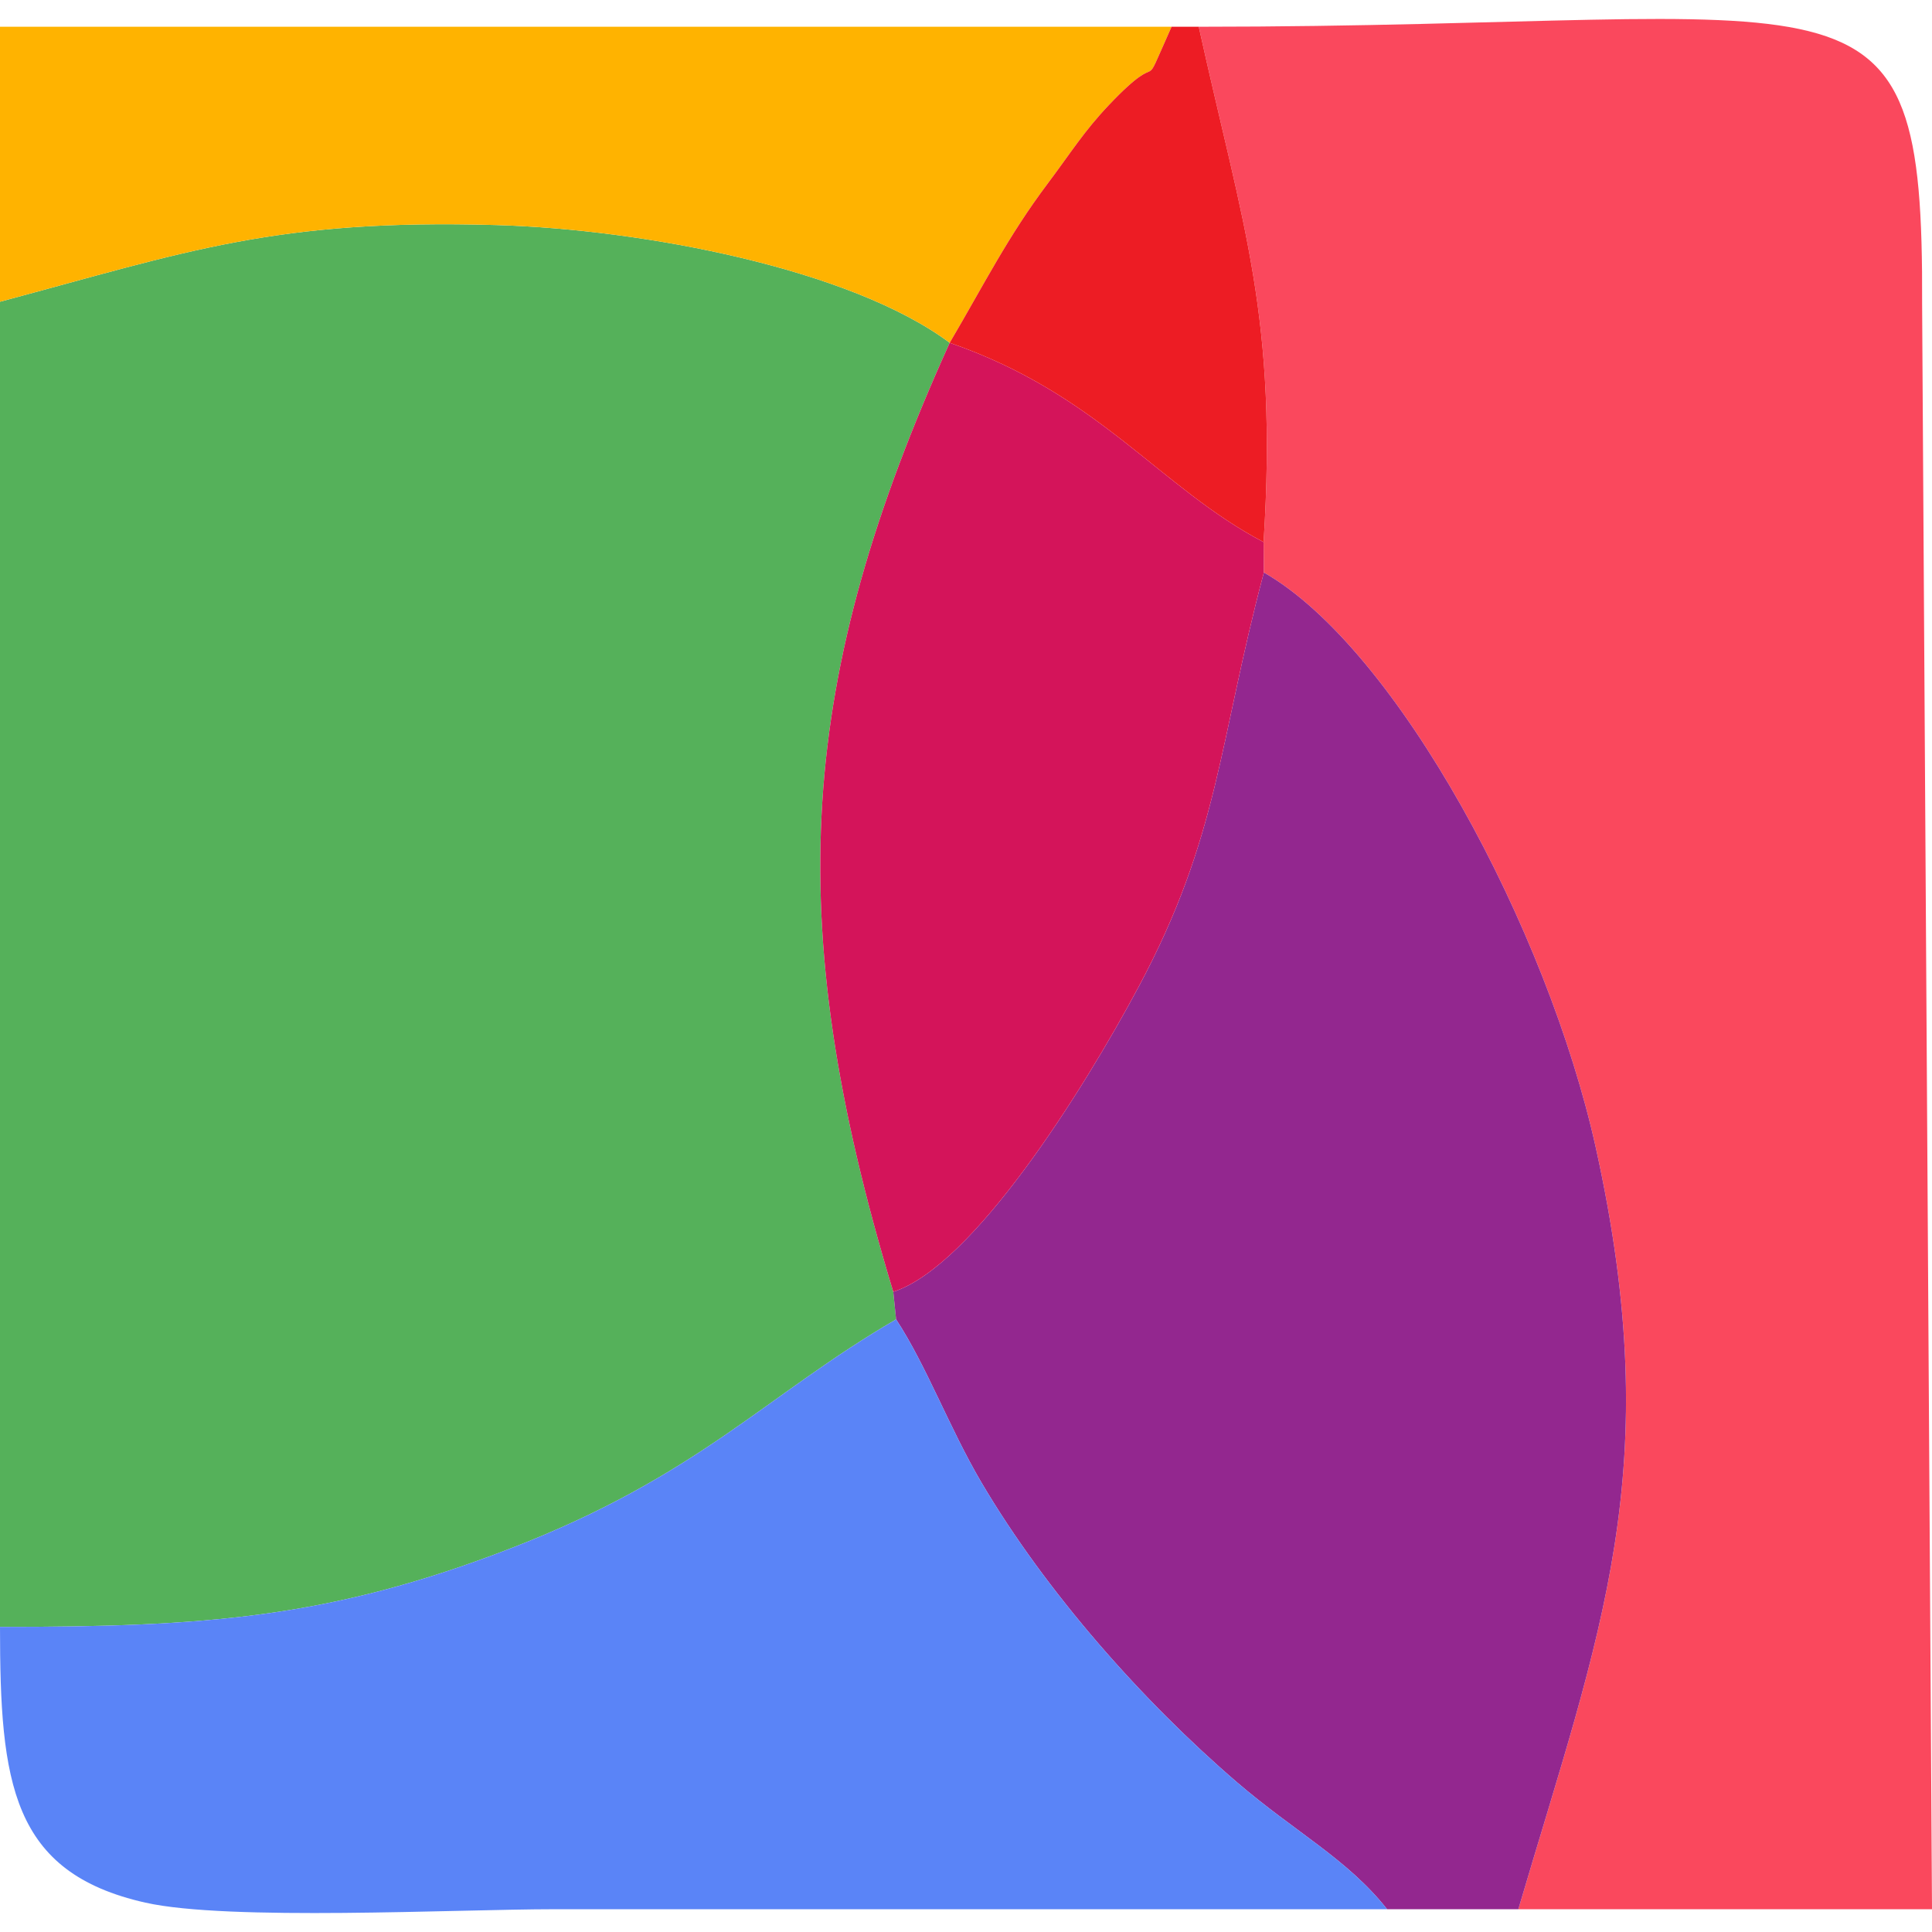 <?xml version="1.0" encoding="UTF-8"?>
<!DOCTYPE svg PUBLIC "-//W3C//DTD SVG 1.1//EN" "http://www.w3.org/Graphics/SVG/1.1/DTD/svg11.dtd">
<!-- Creator: CorelDRAW 2020 (64-Bit) -->
<svg xmlns="http://www.w3.org/2000/svg" xml:space="preserve" width="192px" height="192px" version="1.1" style="shape-rendering:geometricPrecision; text-rendering:geometricPrecision; image-rendering:optimizeQuality; fill-rule:evenodd; clip-rule:evenodd"
viewBox="0 0 192 192"
 xmlns:xlink="http://www.w3.org/1999/xlink"
 xmlns:xodm="http://www.corel.com/coreldraw/odm/2003">
 <defs>
  <style type="text/css">
   <![CDATA[
    .fil0 {fill:#55B15A}
    .fil3 {fill:#5A84F7}
    .fil2 {fill:#93278F}
    .fil4 {fill:#D4145A}
    .fil6 {fill:#ED1C24}
    .fil1 {fill:#FA485D}
    .fil5 {fill:#FFB300}
   ]]>
  </style>
 </defs>
 <g id="Capa_x0020_1">
  <g id="_2386148340496">
   <path class="fil0" d="M0 29.986l0 131.694c20.289,0 32.727,-0.846 50.749,-7.804 18.694,-7.218 25.352,-15.221 38.303,-22.757l-0.28 -2.739c-11.275,-37.174 -9.403,-61.131 5.607,-94.314 -9.85,-7.352 -30.492,-11.283 -45.078,-11.702 -21.895,-0.629 -30.704,2.642 -49.301,7.622z"/>
   <path class="fil1" d="M125.575 53.873l0.027 3.02c13.252,7.568 28.18,35.436 32.984,57.152 7.098,32.079 0.439,48.074 -7.695,75.691l41.11 0 -0.983 -159.511c0.148,-35.584 -6.24,-27.567 -71.887,-27.567 4.407,19.976 7.862,28.801 6.444,51.215z"/>
   <path class="fil2" d="M88.772 128.38l0.28 2.739c3.019,4.597 5.306,10.827 8.493,16.231 6.421,10.883 16.036,21.742 25.387,29.772 5.743,4.932 11.003,7.651 14.915,12.614l13.044 0c8.134,-27.617 14.793,-43.612 7.695,-75.691 -4.804,-21.716 -19.732,-49.584 -32.984,-57.152 -4.525,17.004 -4.411,26.155 -12.475,41.227 -5.525,10.328 -16.422,27.692 -24.355,30.26z"/>
   <path class="fil3" d="M0 161.68c0,15.464 1.126,24.407 14.44,27.401 8.236,1.851 30.858,0.655 40.698,0.655 27.57,0 55.139,0 82.709,0 -3.912,-4.963 -9.172,-7.682 -14.915,-12.614 -9.351,-8.03 -18.966,-18.889 -25.387,-29.772 -3.187,-5.404 -5.474,-11.634 -8.493,-16.231 -12.951,7.536 -19.609,15.539 -38.303,22.757 -18.022,6.958 -30.46,7.804 -50.749,7.804z"/>
   <path class="fil4" d="M88.772 128.38c7.933,-2.568 18.83,-19.932 24.355,-30.26 8.064,-15.072 7.95,-24.223 12.475,-41.227l-0.027 -3.02c-10.335,-5.419 -16.338,-14.681 -31.196,-19.807 -15.01,33.183 -16.882,57.14 -5.607,94.314z"/>
   <path class="fil5" d="M0 29.986c18.597,-4.98 27.406,-8.251 49.301,-7.622 14.586,0.419 35.228,4.35 45.078,11.702 3.509,-5.964 5.755,-10.518 9.775,-15.872 2.298,-3.062 3.56,-5.133 6.061,-7.77 5.889,-6.208 2.8,-0.116 6.214,-7.766l-116.429 0 0 27.328z"/>
   <path class="fil6" d="M94.379 34.066c14.858,5.126 20.861,14.388 31.196,19.807 1.418,-22.414 -2.037,-31.239 -6.444,-51.215l-2.702 0c-3.414,7.65 -0.325,1.558 -6.214,7.766 -2.501,2.637 -3.763,4.708 -6.061,7.77 -4.02,5.354 -6.266,9.908 -9.775,15.872z"/>
  </g>
 </g>
</svg>
